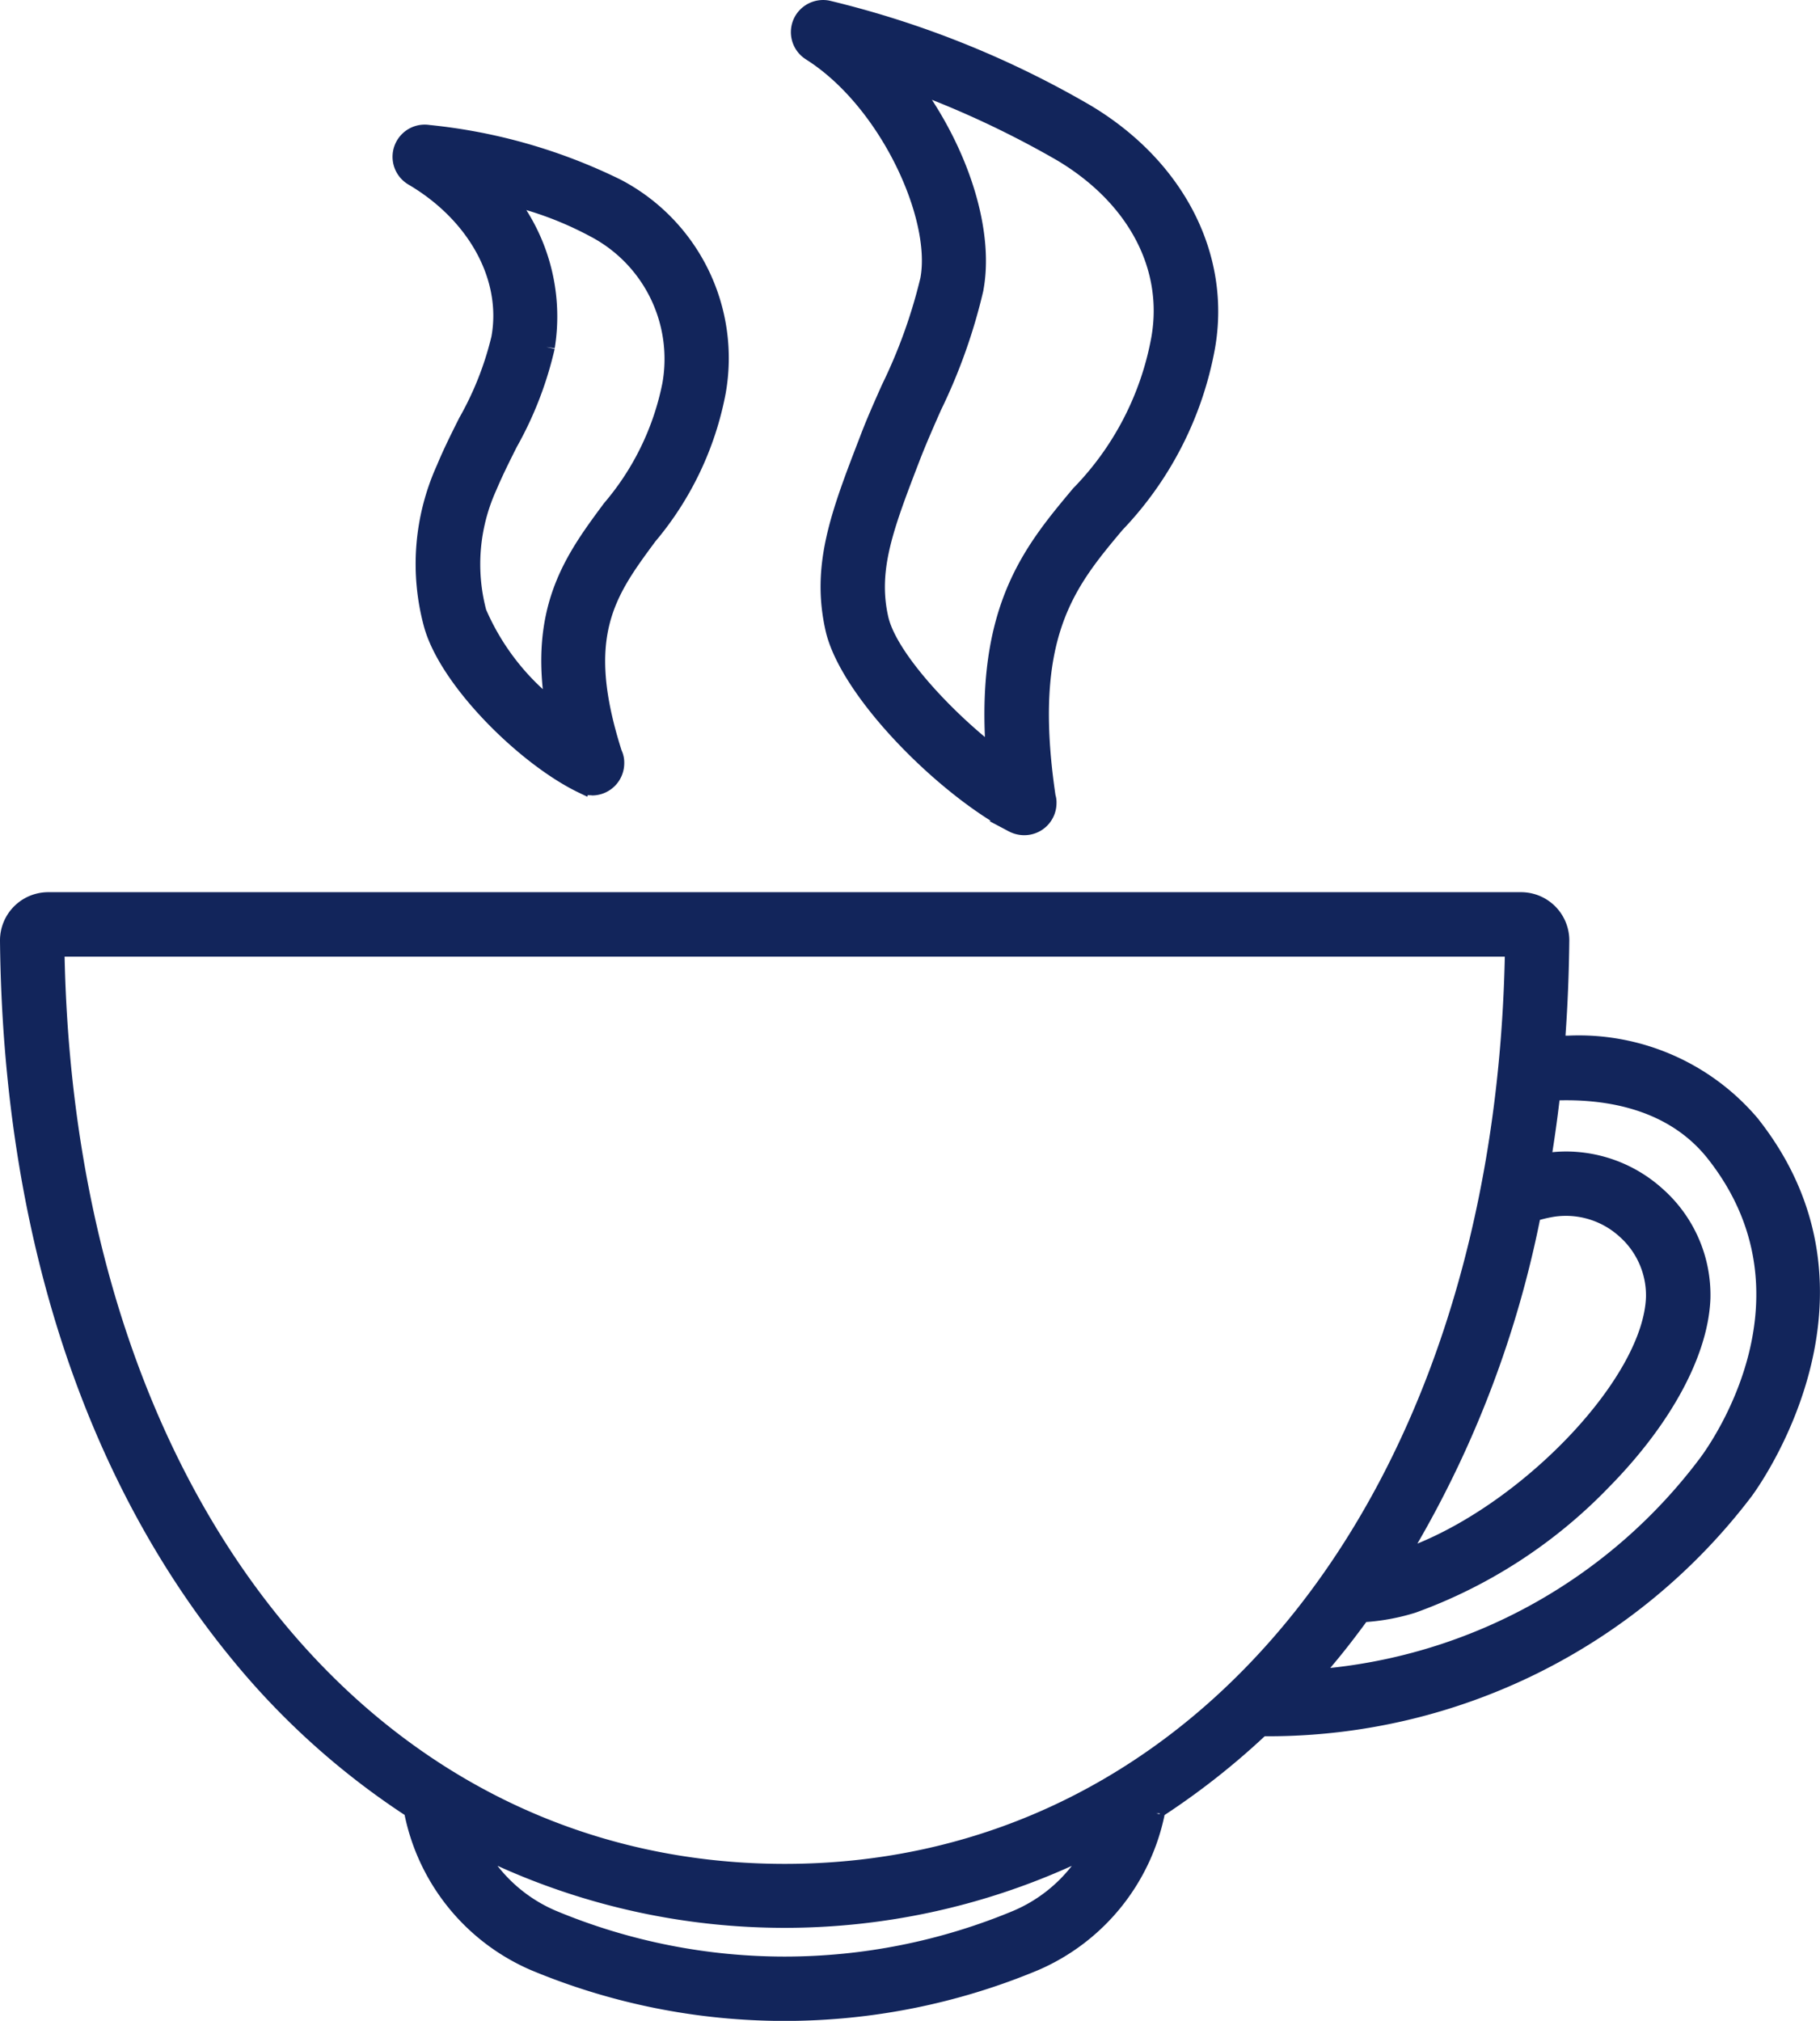 <svg xmlns="http://www.w3.org/2000/svg" xmlns:xlink="http://www.w3.org/1999/xlink" width="81.049" height="89.99" viewBox="0 0 81.049 89.99">
  <defs>
    <clipPath id="clip-path">
      <rect id="Rectángulo_7" data-name="Rectángulo 7" width="81.049" height="89.99" transform="translate(0 0)" fill="none"/>
    </clipPath>
  </defs>
  <g id="Grupo_15" data-name="Grupo 15" transform="translate(0 0)">
    <g id="Grupo_14" data-name="Grupo 14" clip-path="url(#clip-path)">
      <path id="Trazado_54" data-name="Trazado 54" d="M35.888,2.643c3.329,2.1,5.586,7.117,5.1,9.732a23.125,23.125,0,0,1-1.712,4.759c-.369.828-.7,1.575-.979,2.317-1.277,3.311-2.2,5.7-1.53,8.646.607,2.671,4.307,6.546,7.352,8.453l-.058.014.865.458a1.471,1.471,0,0,0,.684.17h.008a1.433,1.433,0,0,0,1.431-1.425,1.114,1.114,0,0,0-.046-.362c-1.032-7.007.834-9.238,2.98-11.8a15.776,15.776,0,0,0,4.121-8.078c.743-4.2-1.384-8.359-5.556-10.843A43.061,43.061,0,0,0,36.94.029a1.439,1.439,0,0,0-1.5.64,1.432,1.432,0,0,0,.449,1.974m7.976,30.182c-1.972-1.646-3.985-3.938-4.309-5.362-.474-2.087.233-3.926,1.408-6.982.279-.72.612-1.477.937-2.213a25.263,25.263,0,0,0,1.894-5.341l0-.018c.442-2.4-.448-5.622-2.293-8.464a42.525,42.525,0,0,1,5.57,2.694c3.169,1.888,4.74,4.835,4.2,7.881a12.94,12.94,0,0,1-3.483,6.727c-2.064,2.466-4.195,5.011-3.928,11.078" fill="#12255b"/>
      <path id="Trazado_55" data-name="Trazado 55" d="M78.307,49.837a10.439,10.439,0,0,0-8.492-3.718h-.1c.1-1.4.155-2.82.17-4.236a2.148,2.148,0,0,0-2.144-2.153H2.13A2.148,2.148,0,0,0,0,41.9c.132,12.846,3.7,23.9,10.305,31.956a34.133,34.133,0,0,0,7.716,6.966l0,.011a9.638,9.638,0,0,0,5.63,6.9l0,0a29.313,29.313,0,0,0,22.578,0,9.646,9.646,0,0,0,5.63-6.9l-.01,0a33.337,33.337,0,0,0,4.471-3.516h.212A27.025,27.025,0,0,0,78,66.638c.268-.361,6.517-8.917.305-16.8m-9.046,4.337h0a3.542,3.542,0,0,1,2.853.885A3.5,3.5,0,0,1,73.3,57.752c-.125,3.538-5.269,8.981-10.18,10.986a47.321,47.321,0,0,0,5.457-14.415,5.709,5.709,0,0,1,.684-.149M59.24,74.275c.12-.142.238-.284.353-.424.391-.475.8-1.007,1.252-1.622a9.625,9.625,0,0,0,2.195-.417,22.625,22.625,0,0,0,8.623-5.6c2.774-2.822,4.418-5.883,4.507-8.4a6.318,6.318,0,0,0-2.146-4.888,6.425,6.425,0,0,0-4.271-1.647,6.168,6.168,0,0,0-.622.031c.124-.787.229-1.548.318-2.309,2.113-.048,4.862.389,6.61,2.609,4.774,6.057.2,12.576-.336,13.3A23.677,23.677,0,0,1,59.24,74.275M67.013,42.6C66.51,66.4,53.363,83,34.945,83S3.379,66.4,2.877,42.6ZM22.159,83.088a30.989,30.989,0,0,0,25.572,0,6.544,6.544,0,0,1-2.6,2,26.458,26.458,0,0,1-20.375,0h0a6.539,6.539,0,0,1-2.6-2m-3.768-2.334Zm33.108,0h0l.131-.009.026.041Z" fill="#12255b"/>
      <path id="Trazado_56" data-name="Trazado 56" d="M18.185,8.216c2.7,1.588,4.157,4.253,3.7,6.769a13.9,13.9,0,0,1-1.437,3.63c-.367.733-.7,1.4-.987,2.094a10.675,10.675,0,0,0-.585,7.178c.708,2.635,4.27,6.137,6.862,7.392l.416.2.018-.071c.067.009.129,0,.2.014a1.436,1.436,0,0,0,1.427-1.43,1.293,1.293,0,0,0-.118-.576c-1.617-5.086-.3-6.86,1.5-9.3a14.373,14.373,0,0,0,3.133-6.586A8.967,8.967,0,0,0,27.64,8a24.936,24.936,0,0,0-8.508-2.434,1.433,1.433,0,0,0-.947,2.65m6.147,7.236.371.056a8.845,8.845,0,0,0-1.264-6.153,15.066,15.066,0,0,1,2.838,1.167A6.159,6.159,0,0,1,29.5,17.05a11.757,11.757,0,0,1-2.6,5.356c-1.549,2.088-3.146,4.241-2.728,8.283a10.455,10.455,0,0,1-2.524-3.541,7.969,7.969,0,0,1,.457-5.329c.259-.618.573-1.246.9-1.9a16.379,16.379,0,0,0,1.695-4.38Z" fill="#12255b"/>
    </g>
  </g>
</svg>
